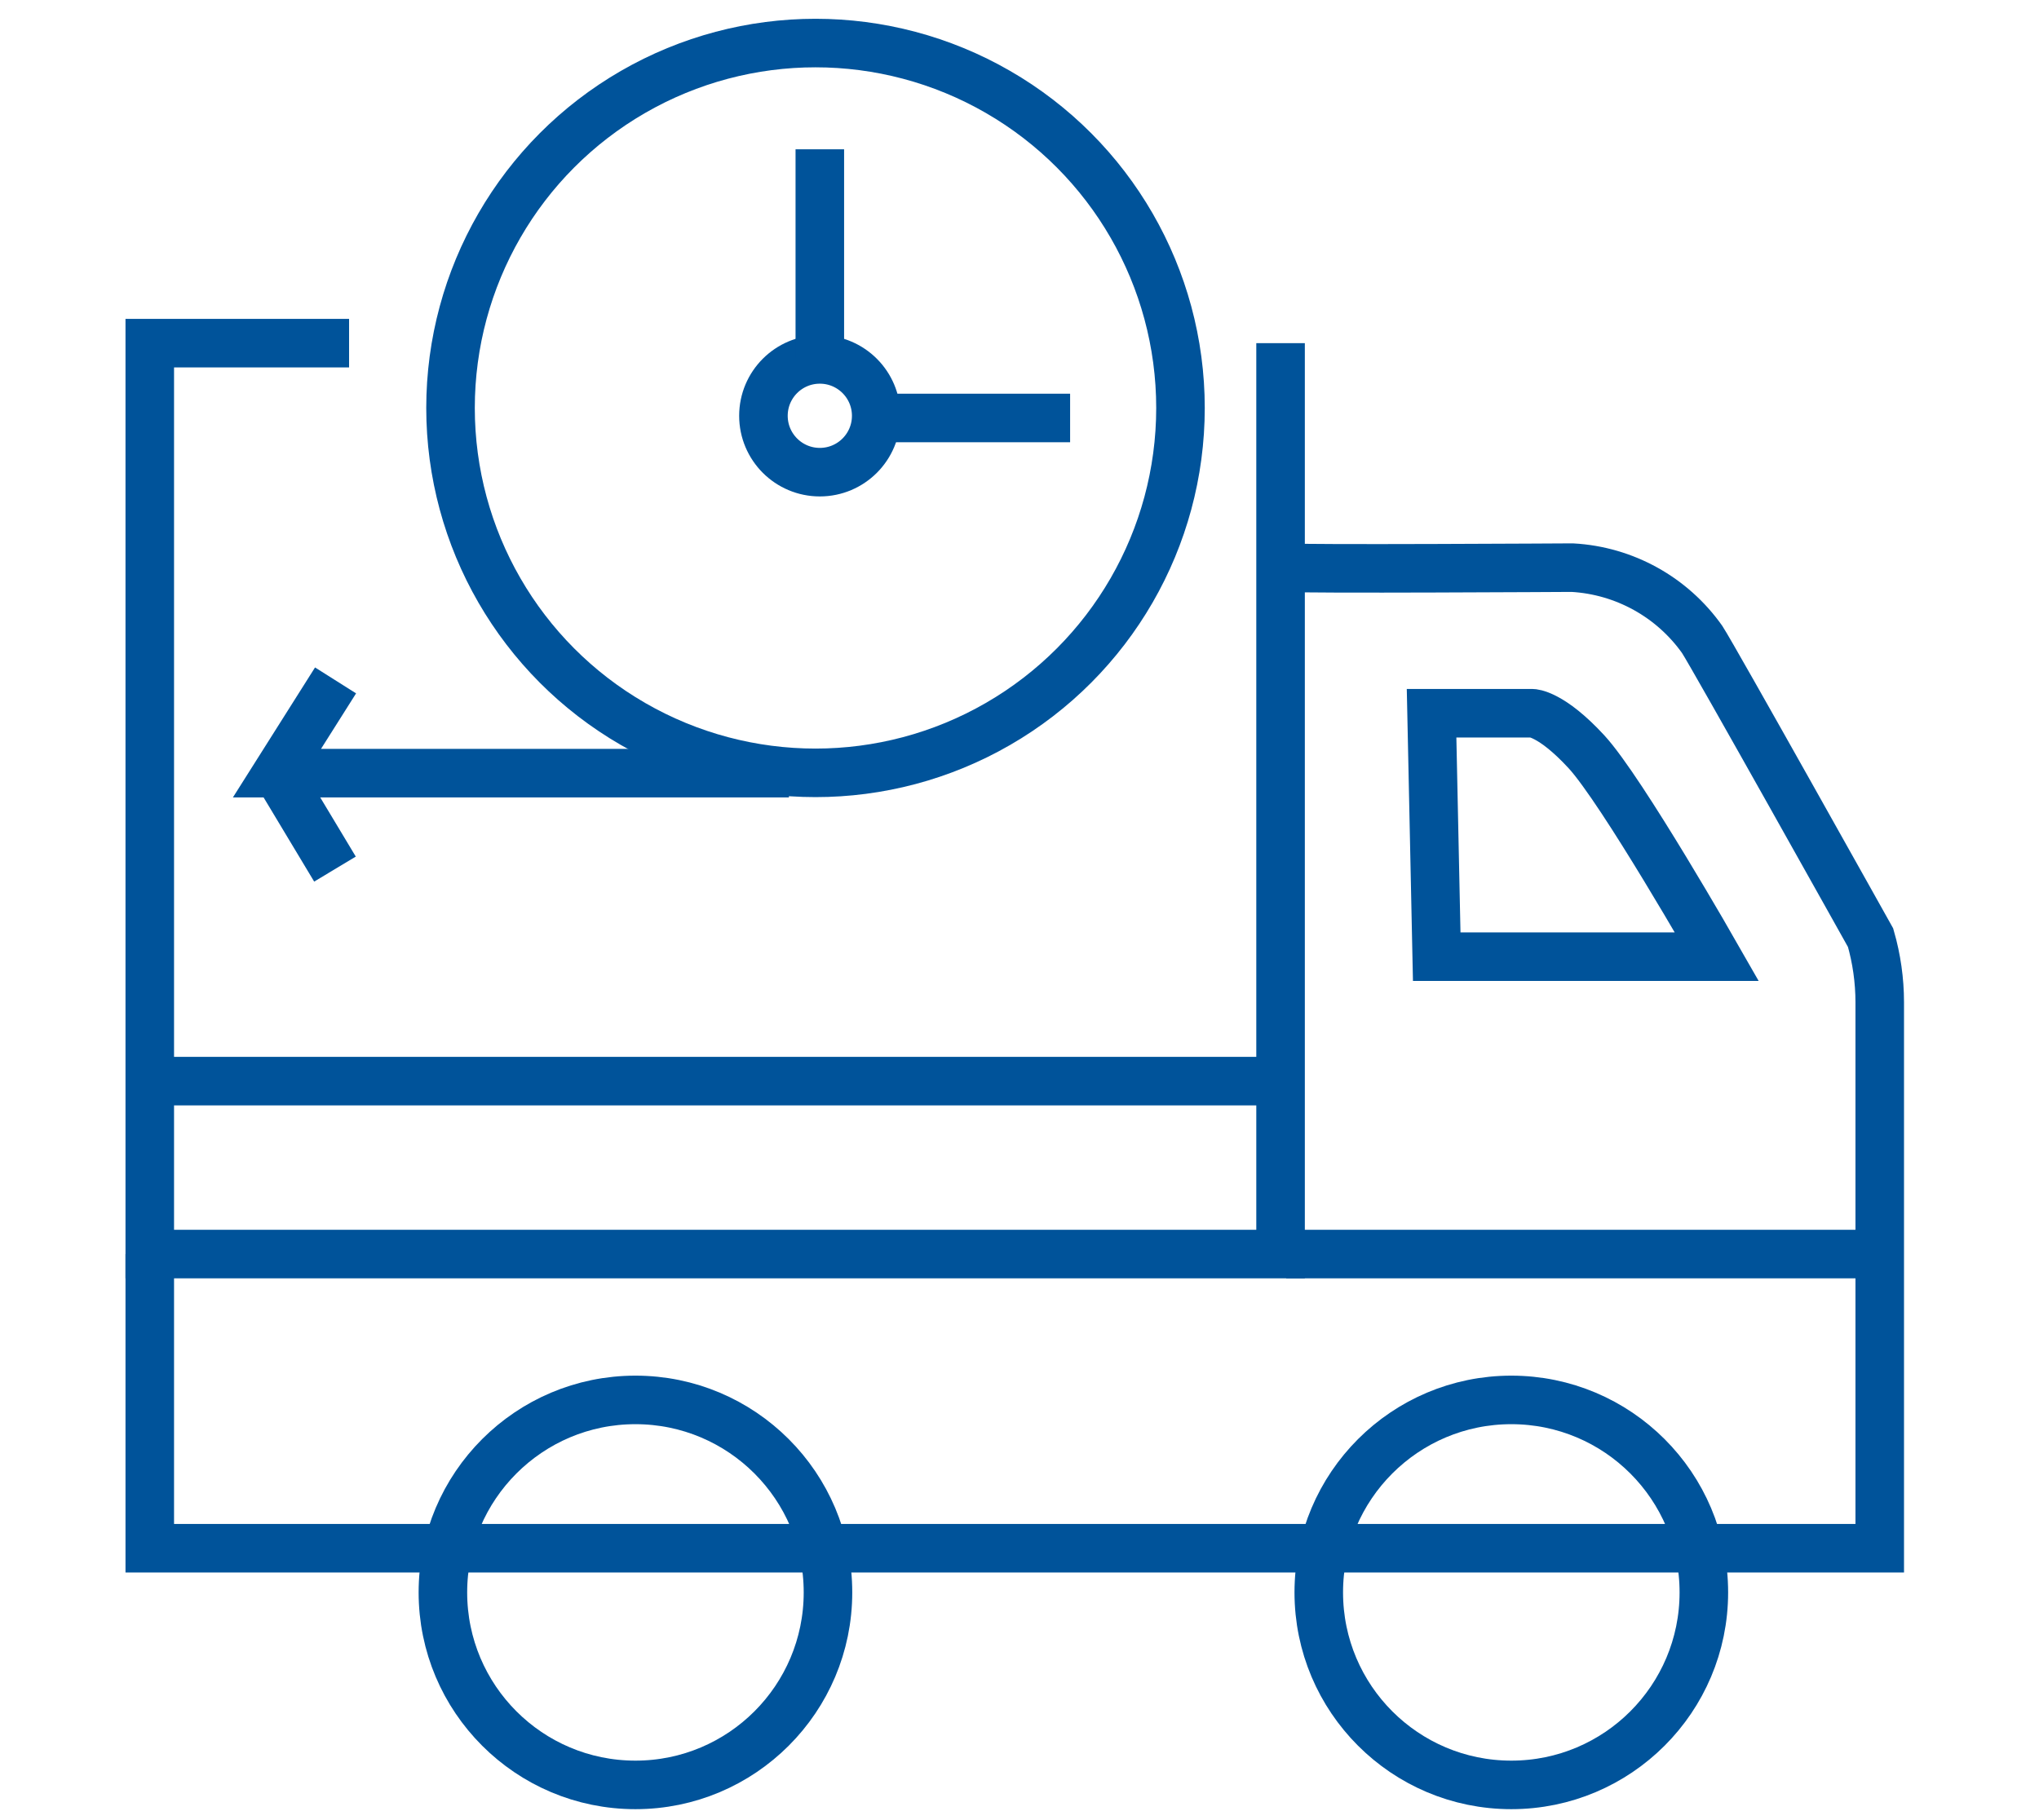 <?xml version="1.0" encoding="utf-8"?>
<!-- Generator: Adobe Illustrator 16.0.0, SVG Export Plug-In . SVG Version: 6.00 Build 0)  -->
<!DOCTYPE svg PUBLIC "-//W3C//DTD SVG 1.1//EN" "http://www.w3.org/Graphics/SVG/1.1/DTD/svg11.dtd">
<svg version="1.1" id="图层_1" xmlns="http://www.w3.org/2000/svg" xmlns:xlink="http://www.w3.org/1999/xlink" x="0px" y="0px"
	 width="84px" height="75px" viewBox="255.14 0 84 75" enable-background="new 255.14 0 84 75" xml:space="preserve">
<path fill="none" stroke="#00539A" stroke-width="2" d="M307.895,14.14v37.535H261.31V14.14h8.211"/>
<line fill="none" stroke="#00539A" stroke-width="2" x1="307.895" y1="44.549" x2="261.31" y2="44.549"/>
<path fill="none" stroke="#00539A" stroke-width="2" d="M308.353,23.39c0.245,0.067,11.56,0,11.56,0
	c2.142,0.12,4.111,1.209,5.351,2.96c0.457,0.693,6.938,12.289,6.938,12.289c0.249,0.864,0.376,1.759,0.377,2.658v22.499H261.31
	V51.675"/>
<circle fill="none" stroke="#00539A" stroke-width="2" cx="281.318" cy="65.617" r="7.932"/>
<circle fill="none" stroke="#00539A" stroke-width="2" cx="317.401" cy="65.617" r="7.932"/>
<path fill="none" stroke="#00539A" stroke-width="2" d="M308.128,51.675h24.178"/>
<path fill="none" stroke="#00539A" stroke-width="2" d="M314.116,29.389h4.146c0,0,0.77,0,2.233,1.587
	c1.463,1.586,5.374,8.445,5.374,8.445h-11.541L314.116,29.389z"/>
<circle fill="none" stroke="#00539A" stroke-width="2" cx="288.736" cy="16.81" r="15.036"/>
<path fill="none" stroke="#00539A" stroke-width="2" d="M287.641,31.858H266.55l2.414-3.821"/>
<line fill="none" stroke="#00539A" stroke-width="2" x1="266.638" y1="31.98" x2="268.94" y2="35.812"/>
<circle fill="none" stroke="#00539A" stroke-width="2" cx="288.914" cy="17.133" r="2.323"/>
<line fill="none" stroke="#00539A" stroke-width="2" x1="288.914" y1="6.152" x2="288.914" y2="14.776"/>
<line fill="none" stroke="#00539A" stroke-width="2" x1="291.451" y1="17.223" x2="299.225" y2="17.223"/>
</svg>

